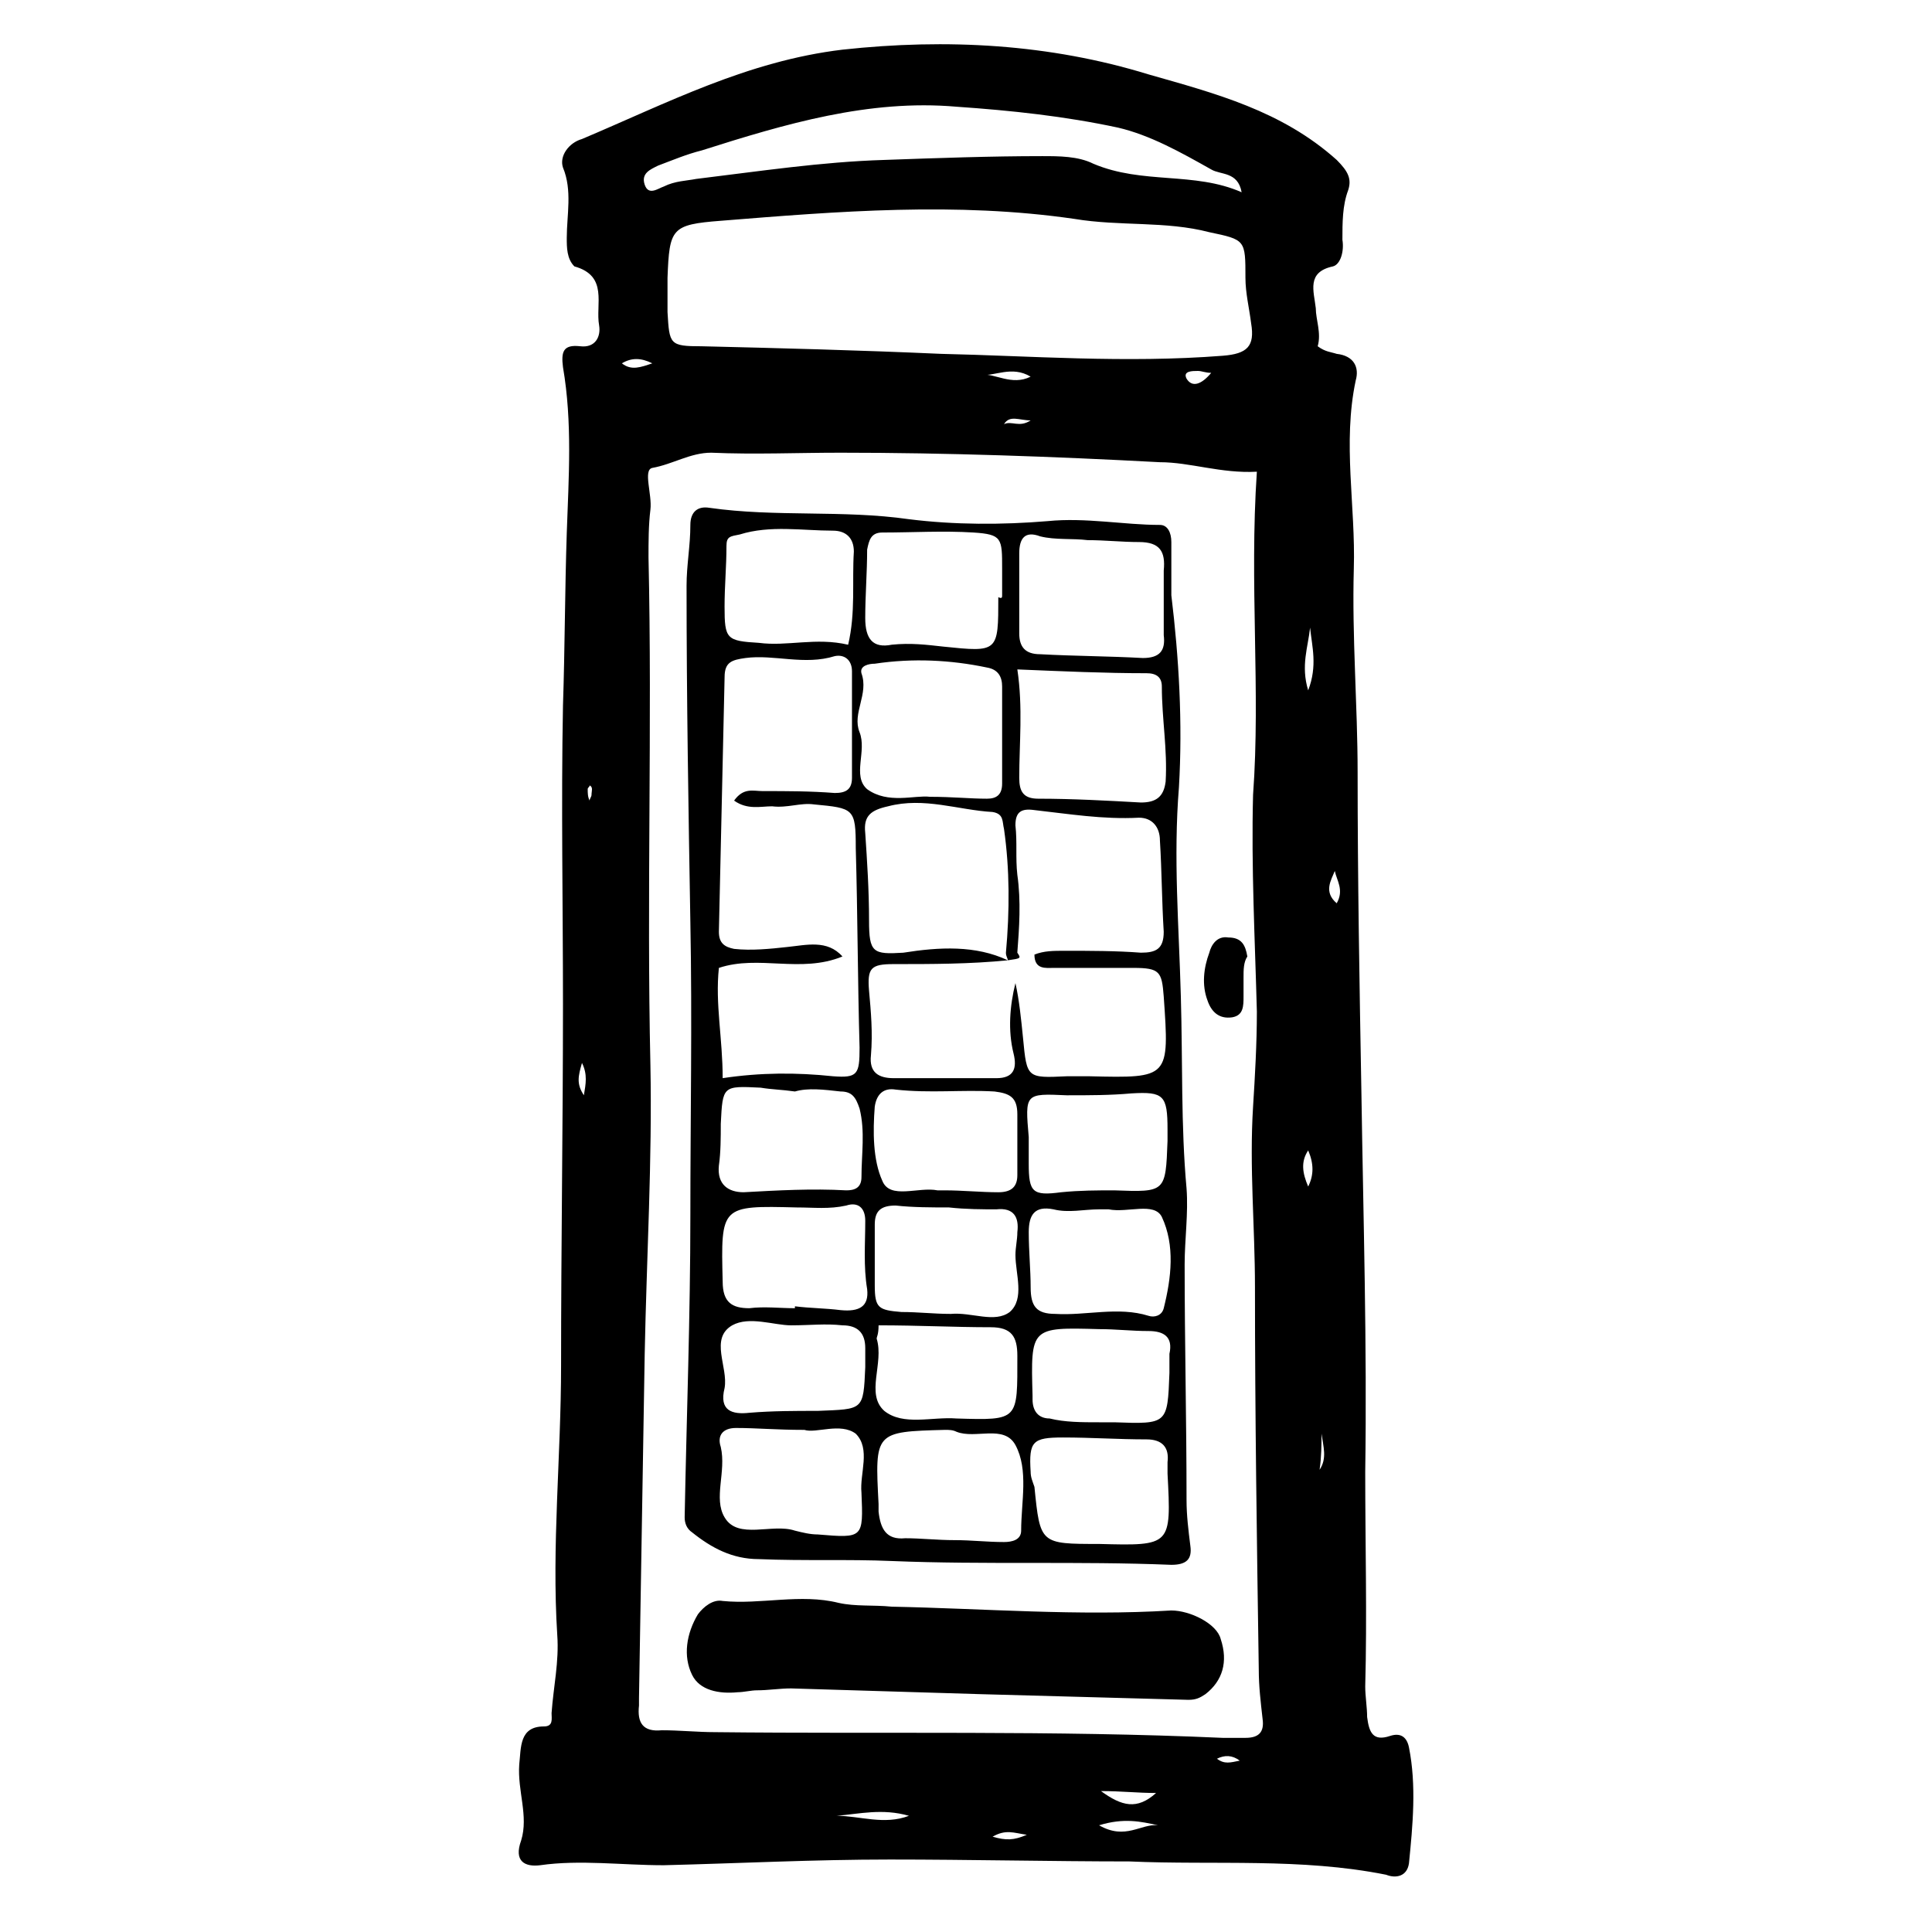 <?xml version="1.0" encoding="UTF-8"?>
<!-- Uploaded to: SVG Repo, www.svgrepo.com, Generator: SVG Repo Mixer Tools -->
<svg fill="#000000" width="800px" height="800px" version="1.1" viewBox="144 144 512 512" xmlns="http://www.w3.org/2000/svg">
 <g>
  <path d="m493.2 235.76c2.016 1.512 3.527 1.512 5.039 2.016 4.535 0.504 6.047 3.527 5.039 7.055-3.527 16.625 0 33.25-0.504 49.879-0.504 18.137 1.008 36.273 1.008 53.906 0 28.215 0.504 56.93 1.008 85.145 0.504 33.25 1.512 67.008 1.008 100.26 0 19.145 0.504 38.289 0 56.93 0 2.519 0.504 5.543 0.504 8.062 0.504 4.031 1.512 6.551 6.047 5.039 3.023-1.008 4.535 0.504 5.039 3.023 2.016 10.078 1.008 20.656 0 30.73-0.504 3.527-3.527 4.031-6.047 3.023-22.672-4.535-45.344-2.519-68.016-3.527-20.656-0.004-42.32-0.508-63.48-0.508-20.152 0-39.801 1.008-59.953 1.512-11.082 0-22.168-1.512-32.746 0-4.031 0.504-7.055-1.008-5.039-6.551 2.016-6.551-1.008-13.098-0.504-20.152 0.504-4.535 0-10.078 6.551-10.078 2.519 0 2.016-2.016 2.016-3.527 0.504-7.055 2.016-13.602 1.512-20.656-1.512-23.68 1.008-47.359 1.008-71.539 0-31.738 0.504-63.984 0.504-95.723 0-26.199-0.504-52.898 0-79.098 0.504-15.113 0.504-30.73 1.008-45.848 0.504-14.609 1.512-29.223-1.008-43.832-0.504-4.031 0-6.047 4.535-5.543 4.031 0.504 5.543-2.519 5.039-5.543-1.008-5.543 2.519-13.098-6.551-15.617-2.019-2.012-2.019-5.035-2.019-7.555 0-6.047 1.512-12.594-1.008-18.641-1.008-3.023 1.512-6.551 5.039-7.559 22.672-9.574 43.832-20.656 69.023-23.68 27.707-3.019 54.914-1.508 81.109 6.551 17.633 5.039 35.266 9.574 49.879 22.672 3.023 3.023 4.031 5.039 3.023 8.062-1.512 4.031-1.512 8.566-1.512 13.098 0.504 3.023-0.504 6.551-2.519 7.055-7.055 1.512-5.039 6.551-4.535 11.082 0 3.023 1.512 6.551 0.504 10.078zm-16.121 33.25c-9.574 0.504-17.633-2.519-25.695-2.519-28.215-1.512-56.426-2.519-84.641-2.519-11.586 0-22.672 0.504-34.258 0-5.543 0-10.078 3.023-15.617 4.031-2.519 0.504 0 7.055-0.504 11.082-0.504 4.031-0.504 8.566-0.504 12.594 1.008 44.84-0.504 89.68 0.504 134.52 0.504 25.191-1.008 50.883-1.512 76.578-0.504 30.23-1.008 60.961-1.512 91.191v2.016c-0.504 4.535 1.008 7.055 6.047 6.551 4.535 0 9.574 0.504 14.105 0.504 44.84 0.504 89.68-0.504 134.52 1.512h6.047c3.527 0 5.039-1.512 4.535-5.039-0.504-4.535-1.008-8.566-1.008-13.098-0.504-33.754-1.008-67.512-1.008-101.27 0-16.121-1.512-31.738-0.504-47.863 0.504-8.062 1.008-16.625 1.008-25.191-0.504-19.145-1.512-38.289-1.008-57.434 2.016-27.707-1.008-55.918 1.008-85.645zm-83.633-31.234c23.176 0.504 48.871 2.519 74.562 0.504 6.551-0.504 8.566-2.519 7.559-8.566-0.504-4.031-1.512-8.062-1.512-12.09 0-10.078 0-10.078-9.574-12.09-11.586-3.023-23.68-1.512-35.77-3.527-31.234-4.535-62.473-2.016-93.707 0.504-13.098 1.008-13.602 2.016-14.105 15.113v9.07c0.504 8.566 0.504 9.07 9.07 9.07 20.652 0.5 40.805 1.004 63.477 2.012zm79.602-42.824c-1.008-5.543-5.543-4.535-8.062-6.047-8.062-4.535-16.121-9.07-24.688-11.082-14.105-3.023-28.215-4.535-42.824-5.543-23.176-2.016-45.344 4.535-67.512 11.586-4.031 1.008-7.559 2.519-11.586 4.031-2.016 1.008-4.535 2.016-3.527 5.039 1.008 3.023 3.527 1.008 5.039 0.504 3.023-1.512 6.047-1.512 8.566-2.016 16.625-2.016 33.25-4.535 49.879-5.039 14.105-0.504 28.215-1.008 41.816-1.008 4.535 0 9.574 0 13.602 2.016 13.098 5.543 26.703 2.016 39.297 7.559zm-22.168 432.77c-4.535-1.008-9.07-2.016-15.617 0 7.055 4.031 11.082-0.504 15.617 0zm-85.145-2.516c6.047 0 12.594 2.519 19.145 0-7.051-2.016-13.098-0.504-19.145 0zm84.641-6.047c-5.039 0-9.07-0.504-14.609-0.504 5.543 4.031 9.57 5.039 14.609 0.504zm-33.25-375.34c-5.039-3.023-9.574 0-13.098-0.504 3.523-0.504 8.059 3.023 13.098 0.504zm74.059 66.504c-0.504 5.039-2.519 10.078-0.504 16.625 2.519-6.547 1.008-11.586 0.504-16.625zm6.551 64.488c-1.008 2.519-3.023 5.543 0.504 8.566 2.016-3.527 0-6.047-0.504-8.566zm-7.055 83.633c1.512-3.023 1.512-6.047 0-9.574-2.016 3.023-1.512 6.047 0 9.574zm3.023 75.066c2.016-3.023 1.008-6.047 0.504-9.574 0 3.023 0 6.047-0.504 9.574zm-28.719-290.7c-1.512 0-2.519-0.504-3.527-0.504-1.512 0-4.031 0-3.023 2.016 1.516 2.519 4.035 1.512 6.551-1.512zm-47.859 12.598c-3.023 0-5.543-1.512-7.055 1.008 2.016-1.008 4.031 1.008 7.055-1.008zm-1.008 374.83c-3.527-0.504-5.543-1.512-9.07 0.504 3.527 1.008 5.543 1.008 9.07-0.504zm-107.31-389.95c2.519 2.016 5.039 1.008 8.062 0-3.023-1.508-5.543-1.508-8.062 0zm-10.074 193.97c0.504-3.023 1.008-5.543-0.504-8.566-1.008 3.527-1.512 5.543 0.504 8.566zm202.03 149.13v-1.008 1.008 1.008-1.008zm-34.262 26.699c2.016 1.512 3.527 1.008 6.047 0.504-2.016-1.512-4.031-1.512-6.047-0.504zm-166.25-253.92c0-0.504 0.504-1.008 0.504-1.512 0-1.008 0.504-2.016-0.504-2.519 0 0.504-0.504 0.504-0.504 1.008 0 1.008 0 2.016 0.504 3.023z"/>
  <path d="m456.43 352.64c-1.512 18.641 0 36.777 0.504 55.418 0.504 17.129 0 34.258 1.512 50.883 0.504 6.551-0.504 13.602-0.504 20.152 0 20.656 0.504 41.312 0.504 62.473 0 4.031 0.504 8.062 1.008 12.09 0.504 3.527-1.008 5.039-5.039 5.039-24.688-1.008-49.375 0-74.059-1.008-11.586-0.504-23.176 0-35.266-0.504-7.055 0-12.594-3.023-17.633-7.055-1.512-1.008-2.016-2.519-2.016-4.031 0.504-26.703 1.512-53.402 1.512-80.105 0-25.695 0.504-51.387 0-77.586-0.504-29.727-1.008-59.449-1.008-89.176 0-5.543 1.008-10.578 1.008-16.121 0-3.527 2.016-5.039 5.039-4.535 17.633 2.519 35.266 0.504 52.898 3.023 12.09 1.512 24.688 1.512 36.777 0.504 10.078-1.008 20.152 1.008 29.727 1.008 2.016 0 3.023 2.016 3.023 4.535v14.105c2.012 16.633 3.019 33.762 2.012 50.891zm-45.344 45.848c-10.078 1.008-20.152 1.008-30.23 1.008-6.047 0-7.055 1.008-6.551 7.055 0.504 5.543 1.008 11.082 0.504 17.129-0.504 4.535 2.016 6.047 6.047 6.047h27.207c4.535 0 5.543-2.519 4.535-6.551-1.512-6.047-1.008-12.594 0.504-18.641 1.008 4.535 1.512 9.574 2.016 14.609 1.008 10.578 1.008 10.578 11.586 10.078h6.047c21.16 0.504 21.16 0.504 19.648-21.16-0.504-6.551-1.008-7.559-8.062-7.559h-21.16c-2.016 0-5.039 0.504-5.039-3.527 2.519-1.008 5.039-1.008 8.062-1.008 6.551 0 13.602 0 20.152 0.504 4.031 0 6.047-1.008 6.047-5.543-0.504-8.062-0.504-16.121-1.008-24.184 0-3.527-2.016-6.047-5.543-6.047-9.574 0.504-18.641-1.008-27.711-2.016-3.527-0.504-5.039 0.504-5.039 4.031 0.504 4.535 0 8.566 0.504 13.098 1.008 7.055 0.504 14.105 0 20.656 1.012 1.516 1.012 1.516-2.516 2.019 0-0.504-0.504-1.008-0.504-2.016 1.008-11.082 1.008-22.168-0.504-32.746-0.504-2.016 0-4.031-3.023-4.535-9.07-0.504-18.137-4.031-27.711-1.512-4.535 1.008-6.551 2.519-6.047 7.055 0.504 7.559 1.008 15.113 1.008 23.176 0 8.566 1.008 9.07 9.07 8.566 9.574-1.516 19.145-2.019 27.711 2.012zm-75.57 31.234c10.078-1.512 19.648-1.512 29.223-0.504 6.551 0.504 7.055-0.504 7.055-7.559-0.504-17.633-0.504-35.266-1.008-52.898 0-10.578-0.504-10.578-11.082-11.586-3.527-0.504-7.055 1.008-11.082 0.504-3.023 0-6.551 1.008-10.078-1.512 2.519-3.527 5.039-2.519 7.559-2.519 6.551 0 12.594 0 19.145 0.504 3.023 0 4.535-1.008 4.535-4.031v-28.215c0-3.023-2.016-4.535-4.535-4.031-8.062 2.519-16.121-0.504-23.68 0.504-3.527 0.504-5.543 1.008-5.543 5.039-0.504 22.672-1.008 44.84-1.512 67.512 0 3.023 1.512 4.031 4.031 4.535 4.535 0.504 9.574 0 14.105-0.504 5.039-0.504 10.578-2.016 14.609 2.519-11.082 4.535-22.168-0.504-32.746 3.023-1.012 9.57 1.004 18.641 1.004 29.219zm54.914-74.562c6.047 0 10.578 0.504 15.113 0.504 2.519 0 4.031-1.008 4.031-4.031v-25.695c0-2.519-1.008-4.535-4.031-5.039-9.574-2.016-19.648-2.519-29.727-1.008-1.512 0-4.031 0.504-3.527 2.519 2.016 5.543-2.519 10.578-0.504 15.617 2.016 5.039-2.016 11.586 2.016 15.113 5.547 4.035 12.598 1.516 16.629 2.019zm23.176-33.758c1.512 10.078 0.504 19.648 0.504 28.719 0 3.527 1.008 5.543 5.039 5.543 9.07 0 18.137 0.504 27.207 1.008 4.031 0 6.047-1.512 6.551-5.543 0.504-8.566-1.008-16.625-1.008-25.191 0-2.519-1.512-3.527-4.031-3.527-11.086 0-22.172-0.504-34.262-1.008zm18.641-34.258c-4.031-0.504-8.566 0-12.594-1.008-4.031-1.512-5.543 0.504-5.543 4.535v21.16c0 3.527 1.512 5.543 5.543 5.543 9.07 0.504 18.137 0.504 27.207 1.008 4.535 0 6.047-2.016 5.543-6.047v-17.129c0.504-5.039-1.008-7.559-6.551-7.559-4.535 0-9.07-0.504-13.605-0.504zm-22.672 14.609v-7.055c0-8.062 0-9.07-7.559-9.574-8.062-0.504-16.121 0-24.184 0-3.023 0-3.527 2.016-4.031 4.535 0 6.047-0.504 12.09-0.504 18.137 0 5.543 2.016 8.062 7.055 7.055 5.039-0.504 9.07 0 13.602 0.504 14.609 1.512 14.609 1.512 14.609-13.098 1.012 0.504 1.012 0 1.012-0.504zm-14.105 162.23c-4.535 0-9.574 0-14.105-0.504-4.031 0-5.543 1.512-5.543 5.039v16.121c0 6.047 1.008 6.551 7.055 7.055 4.535 0 8.566 0.504 13.098 0.504 5.543-0.504 11.586 2.519 15.617-0.504 4.031-3.527 1.512-10.078 1.512-15.113 0-2.016 0.504-4.031 0.504-6.047 0.504-4.031-1.008-6.551-5.543-6.047-3.527 0-8.059 0-12.594-0.504zm1.512 88.168c4.535 0 8.566 0.504 13.098 0.504 2.016 0 4.535-0.504 4.535-3.023 0-7.559 2.016-16.121-1.512-22.672-3.023-5.543-10.578-1.512-15.617-3.527-1.008-0.504-2.016-0.504-3.023-0.504-18.641 0.504-18.641 0.504-17.633 19.648v2.016c0.504 4.535 2.016 7.559 7.055 7.055 4.027 0 8.562 0.504 13.098 0.504zm38.289-87.664c-4.031 0-8.062 1.008-12.09 0-5.039-1.008-6.551 1.512-6.551 6.047 0 5.039 0.504 10.078 0.504 14.609 0 5.039 1.512 7.055 6.551 7.055 8.062 0.504 16.625-2.016 24.688 0.504 1.512 0.504 3.527 0 4.031-2.016 2.016-8.062 3.023-16.625-0.504-24.184-2.016-4.031-9.07-1.008-14.105-2.016h-2.523zm-80.609-31.234c-3.527-0.504-6.047-0.504-9.07-1.008-10.078-0.504-10.078-0.504-10.578 9.574 0 3.527 0 7.559-0.504 11.082-0.504 5.039 2.519 7.055 6.551 7.055 9.07-0.504 18.137-1.008 27.207-0.504 2.016 0 4.031-0.504 4.031-3.527 0-6.047 1.008-12.09-0.504-18.137-1.008-3.023-2.016-4.535-5.039-4.535-4.539-0.504-8.566-1.008-12.094 0zm2.519 89.68c-7.559 0-12.594-0.504-18.137-0.504-3.527 0-5.039 2.016-4.031 5.039 1.512 6.551-2.016 13.602 1.008 18.641 3.527 6.047 12.594 1.512 18.641 3.527 2.016 0.504 4.031 1.008 6.047 1.008 12.09 1.008 12.09 1.008 11.586-11.082-0.504-5.039 2.519-11.586-1.512-15.617-4.031-3.027-10.578-0.004-13.602-1.012zm11.586-208.07c2.016-8.566 1.008-16.625 1.512-24.688 0-3.527-2.016-5.543-5.543-5.543-8.062 0-16.625-1.512-24.688 1.008-2.519 0.504-3.527 0.504-3.527 3.023 0 5.543-0.504 10.578-0.504 16.121 0 8.566 0.504 9.07 9.07 9.574 7.559 1.008 15.117-1.512 23.68 0.504zm66.504 238.3c19.145 0.504 19.145 0.504 18.137-18.641v-3.023c0.504-4.031-1.512-6.047-5.543-6.047-7.559 0-14.609-0.504-22.168-0.504-8.062 0-9.07 1.008-8.566 9.07 0 1.512 0.504 2.519 1.008 4.031 1.516 15.113 1.516 15.113 17.133 15.113zm-40.809-93.707c4.535 0 9.574 0.504 14.105 0.504 3.527 0 5.039-1.512 5.039-4.535v-16.121c0-4.535-2.016-5.543-6.047-6.047-8.566-0.504-17.129 0.504-26.199-0.504-3.023-0.504-5.039 1.008-5.543 4.535-0.504 6.551-0.504 14.105 2.016 19.648 2.016 5.039 9.574 1.512 14.609 2.519h2.019zm-39.801 31.234v-0.504c4.031 0.504 8.062 0.504 12.09 1.008 5.039 0.504 7.559-1.008 7.055-5.543-1.008-6.047-0.504-12.09-0.504-18.137 0-3.527-2.016-5.039-5.039-4.031-4.535 1.008-8.566 0.504-13.098 0.504-20.152-0.504-20.152-0.504-19.648 19.648 0 5.543 2.519 7.055 7.055 7.055 4.027-0.504 8.059 0 12.09 0zm84.641-31.234c13.602 0.504 13.602 0.504 14.105-13.098v-3.023c0-9.07-1.008-10.078-9.574-9.574-5.543 0.504-11.082 0.504-17.129 0.504-11.082-0.504-11.082-0.504-10.078 11.082v7.055c0 7.559 1.008 8.566 8.566 7.559 5.039-0.504 9.574-0.504 14.109-0.504zm-85.648 35.77c-4.535 0-11.082-2.519-15.617 0-6.047 3.527-1.008 11.082-2.016 16.625-1.512 6.047 2.016 7.055 6.551 6.551 6.047-0.504 12.09-0.504 18.137-0.504 12.09-0.504 12.09 0 12.594-11.586v-5.039c0-4.031-2.016-6.047-6.047-6.047-4.535-0.504-8.562 0-13.602 0zm23.176 0c0 2.519-0.504 3.023-0.504 3.527 2.016 6.551-3.023 14.609 2.016 19.145 5.039 4.031 12.594 1.512 19.145 2.016 16.625 0.504 16.121 0.504 16.121-16.625 0-5.039-1.512-7.559-7.055-7.559-9.57 0-19.145-0.504-29.723-0.504zm58.441 25.695h4.031c14.105 0.504 14.105 0.504 14.609-13.098v-5.039c1.008-4.535-1.512-6.047-5.543-6.047-4.535 0-8.566-0.504-13.098-0.504-18.137-0.504-18.137-0.504-17.633 17.633v1.008c0 3.023 1.512 5.039 4.535 5.039 4.027 1.008 8.562 1.008 13.098 1.008z"/>
  <path d="m403.52 592.96c-16.625-0.504-33.25-1.008-49.879-1.512-3.023 0-6.047 0.504-9.07 0.504-1.512 0-3.527 0.504-5.039 0.504-5.039 0.504-10.078-0.504-12.09-4.535-2.519-5.039-1.512-11.082 1.512-16.121 1.512-2.016 4.031-4.031 6.551-3.527 10.078 1.008 20.656-2.016 30.73 0.504 4.535 1.008 9.07 0.504 14.105 1.008 24.688 0.504 49.375 2.519 74.059 1.008 5.039 0 12.09 3.527 13.098 7.559 2.016 6.047 0.504 11.082-4.031 14.609-1.512 1.008-2.519 1.512-4.535 1.512-18.629-0.504-37.27-1.008-55.41-1.512z"/>
  <path d="m473.55 403.02v5.039c0 2.519 0 5.039-3.023 5.543-3.527 0.504-5.543-1.512-6.551-4.535-1.512-4.031-1.008-8.566 0.504-12.594 0.504-2.016 2.016-4.535 5.039-4.031 3.527 0 4.535 2.016 5.039 5.039-1.008 1.512-1.008 3.527-1.008 5.539z"/>
 </g>
</svg>
